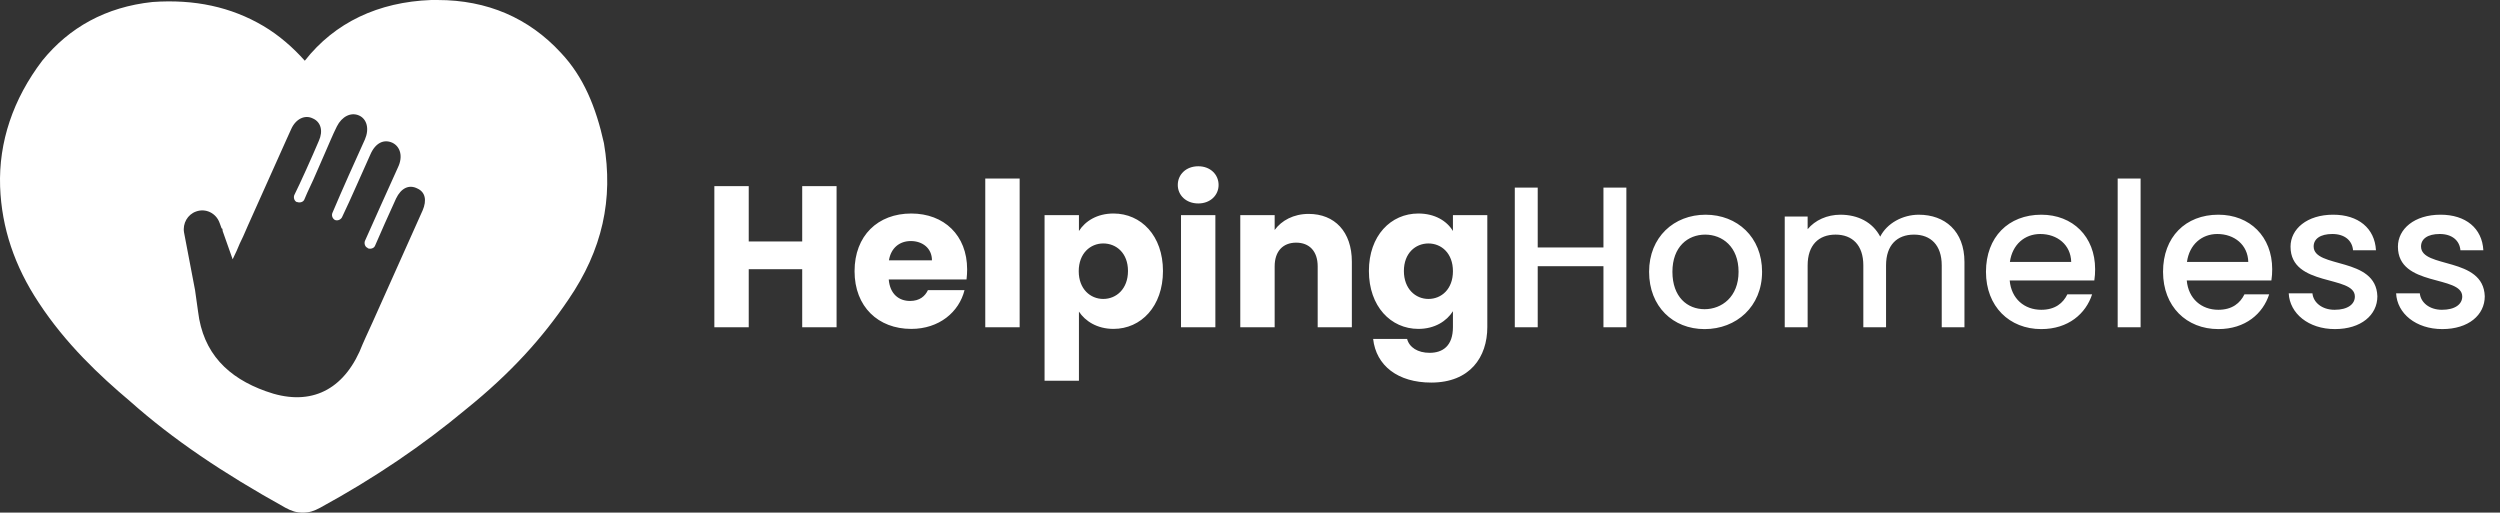 <svg fill="none" height="65" viewBox="0 0 317 65" width="317" xmlns="http://www.w3.org/2000/svg"><rect x="0" y="0" width="317" height="65" fill="#333333" stroke="none"/><g fill="#fff"><path d="m101.72 41.5h4.358v-17.894h-4.358v7.01h-6.781v-7.01h-4.359v17.894h4.359v-7.367h6.781zm13.776-10.935c1.453 0 2.676.892 2.676 2.447h-5.455c.255-1.58 1.351-2.447 2.779-2.447zm6.806 6.22h-4.64c-.357.765-1.045 1.377-2.268 1.377-1.402 0-2.549-.867-2.702-2.728h9.864c.051-.433.077-.867.077-1.274 0-4.333-2.931-7.086-7.086-7.086-4.232 0-7.189 2.804-7.189 7.316 0 4.512 3.008 7.316 7.189 7.316 3.543 0 6.066-2.141 6.755-4.92zm2.63 4.716h4.359v-18.863h-4.359zm11.877-12.21v-2.014h-4.359v21.004h4.359v-8.769c.79 1.198 2.294 2.192 4.384 2.192 3.492 0 6.271-2.855 6.271-7.341 0-4.486-2.779-7.29-6.271-7.29-2.09 0-3.594.969-4.384 2.218zm6.219 5.072c0 2.269-1.478 3.543-3.135 3.543-1.631 0-3.11-1.249-3.11-3.518 0-2.269 1.479-3.518 3.11-3.518 1.657 0 3.135 1.224 3.135 3.492zm6.723 7.137h4.358v-14.223h-4.358zm2.192-15.702c1.529 0 2.574-1.045 2.574-2.345 0-1.325-1.045-2.37-2.574-2.37-1.555 0-2.6 1.045-2.6 2.37 0 1.3 1.045 2.345 2.6 2.345zm15.139 15.702h4.333v-8.31c0-3.824-2.192-6.067-5.48-6.067-1.912 0-3.441.841-4.308 2.039v-1.886h-4.359v14.223h4.359v-7.723c0-1.937 1.071-3.008 2.727-3.008 1.657 0 2.728 1.071 2.728 3.008zm6.495-7.137c0 4.486 2.779 7.341 6.271 7.341 2.09 0 3.594-.994 4.384-2.243v2.014c0 2.396-1.3 3.263-2.956 3.263-1.504 0-2.575-.688-2.855-1.759h-4.308c.382 3.39 3.135 5.531 7.366 5.531 4.92 0 7.112-3.237 7.112-7.035v-14.198h-4.359v2.014c-.764-1.274-2.294-2.218-4.384-2.218-3.492 0-6.271 2.804-6.271 7.29zm10.655.025c0 2.269-1.453 3.518-3.109 3.518-1.632 0-3.11-1.274-3.11-3.543 0-2.269 1.478-3.492 3.11-3.492 1.656 0 3.109 1.249 3.109 3.518zm19.085 7.112h2.906v-17.716h-2.906v7.596h-8.335v-7.596h-2.906v17.716h2.906v-7.749h8.335zm20.114-7.035c0-4.41-3.161-7.239-7.163-7.239s-7.163 2.829-7.163 7.239 3.034 7.265 7.036 7.265c4.027 0 7.29-2.855 7.29-7.265zm-11.369 0c0-3.186 1.963-4.716 4.155-4.716 2.167 0 4.232 1.529 4.232 4.716s-2.142 4.741-4.308 4.741c-2.192 0-4.079-1.555-4.079-4.741zm34.149 7.035h2.881v-8.284c0-3.925-2.498-5.99-5.787-5.99-2.039 0-4.027 1.071-4.894 2.778-.968-1.835-2.829-2.778-5.047-2.778-1.682 0-3.211.688-4.155 1.835v-1.606h-2.905v14.045h2.905v-7.851c0-2.575 1.402-3.9 3.544-3.9 2.115 0 3.517 1.325 3.517 3.9v7.851h2.881v-7.851c0-2.575 1.402-3.9 3.543-3.9 2.115 0 3.517 1.325 3.517 3.9zm12.492-11.828c2.167 0 3.875 1.377 3.926 3.543h-7.775c.306-2.218 1.886-3.543 3.849-3.543zm6.577 7.647h-3.136c-.535 1.096-1.529 1.963-3.313 1.963-2.142 0-3.798-1.402-4.002-3.722h10.731c.077-.484.102-.943.102-1.427 0-4.129-2.829-6.908-6.831-6.908-4.155 0-7.01 2.829-7.01 7.239s2.982 7.265 7.01 7.265c3.441 0 5.658-1.963 6.449-4.41zm3.242 4.18h2.906v-18.863h-2.906zm12.634-11.828c2.167 0 3.875 1.377 3.926 3.543h-7.775c.306-2.218 1.887-3.543 3.849-3.543zm6.577 7.647h-3.135c-.536 1.096-1.53 1.963-3.314 1.963-2.141 0-3.798-1.402-4.002-3.722h10.731c.077-.484.102-.943.102-1.427 0-4.129-2.829-6.908-6.831-6.908-4.155 0-7.01 2.829-7.01 7.239s2.982 7.265 7.01 7.265c3.441 0 5.659-1.963 6.449-4.41zm13.718.255c-.153-5.072-8.08-3.492-8.08-6.322 0-.943.816-1.58 2.371-1.58 1.58 0 2.523.841 2.625 2.065h2.906c-.153-2.804-2.243-4.512-5.429-4.512-3.314 0-5.404 1.81-5.404 4.053 0 5.149 8.157 3.569 8.157 6.322 0 .969-.893 1.682-2.575 1.682-1.606 0-2.702-.943-2.804-2.09h-3.008c.128 2.549 2.498 4.537 5.863 4.537 3.314 0 5.378-1.784 5.378-4.155zm13.617 0c-.153-5.072-8.081-3.492-8.081-6.322 0-.943.816-1.58 2.371-1.58 1.58 0 2.523.841 2.625 2.065h2.906c-.153-2.804-2.243-4.512-5.429-4.512-3.314 0-5.404 1.81-5.404 4.053 0 5.149 8.157 3.569 8.157 6.322 0 .969-.892 1.682-2.575 1.682-1.606 0-2.702-.943-2.804-2.09h-3.007c.127 2.549 2.498 4.537 5.862 4.537 3.314 0 5.379-1.784 5.379-4.155z"/><path d="m76.584 18.175c-1.016-4.607-2.605-8.456-5.465-11.485-4.067-4.417-9.341-6.689-15.632-6.689h-.826c-6.672.252-12.2 2.84-16.013 7.699-1.461-1.641-3.241-3.219-5.274-4.417-4.067-2.398-8.706-3.408-14.043-3.029-5.91.631-10.548 3.219-13.98 7.447-3.686 4.858-5.529 10.286-5.338 15.965.191 5.238 1.843 10.097 4.893 14.704 3.432 5.238 7.752 9.277 11.565 12.495 5.465 4.859 11.755 9.087 19.699 13.505.826.442 1.398.631 2.224.631.826 0 1.398-.189 2.224-.631 6.926-3.786 12.963-7.889 18.49-12.495 5.719-4.607 9.723-9.087 12.963-13.884 4.322-6.31 5.72-12.747 4.512-19.815zm-23.002 8.519-6.355 14.199c-.572 1.262-1.144 2.461-1.652 3.723-2.351 5.112-6.545 6.942-11.883 4.986-4.766-1.704-7.943-4.796-8.579-10.097-.127-.883-.254-1.83-.381-2.714l-1.398-7.32c-.191-1.136.445-2.272 1.525-2.651 1.208-.442 2.542.189 2.987 1.451l.254.694h.064c.064.126.064.189.064.316l1.271 3.597.508-1.073c.254-.631.509-1.199.826-1.83l.635-1.451 4.893-10.918c.191-.442.381-.82.572-1.262.572-1.262 1.716-1.83 2.732-1.325 1.016.442 1.334 1.578.763 2.84-.826 1.956-2.415 5.49-3.114 6.879-.127.316 0 .758.318.883h.064c.318.126.763 0 .89-.316.127-.316.254-.568.381-.883.254-.568.508-1.073.763-1.641.508-1.136.953-2.209 1.461-3.345.508-1.136.953-2.272 1.525-3.408.635-1.262 1.779-1.83 2.796-1.389 1.016.442 1.334 1.704.763 3.029-1.398 3.092-2.796 6.184-4.131 9.34-.127.316 0 .694.318.883.318.126.699 0 .89-.316 1.271-2.65 2.415-5.364 3.622-8.014.635-1.451 1.716-1.956 2.796-1.451 1.016.505 1.334 1.767.699 3.092-1.208 2.65-3.432 7.636-4.194 9.34-.127.316 0 .757.318.883l.064.063c.318.126.763 0 .89-.316.572-1.325 1.906-4.354 2.669-5.995.635-1.325 1.652-1.83 2.732-1.262.952.443 1.206 1.452.634 2.778z"/></g></svg>